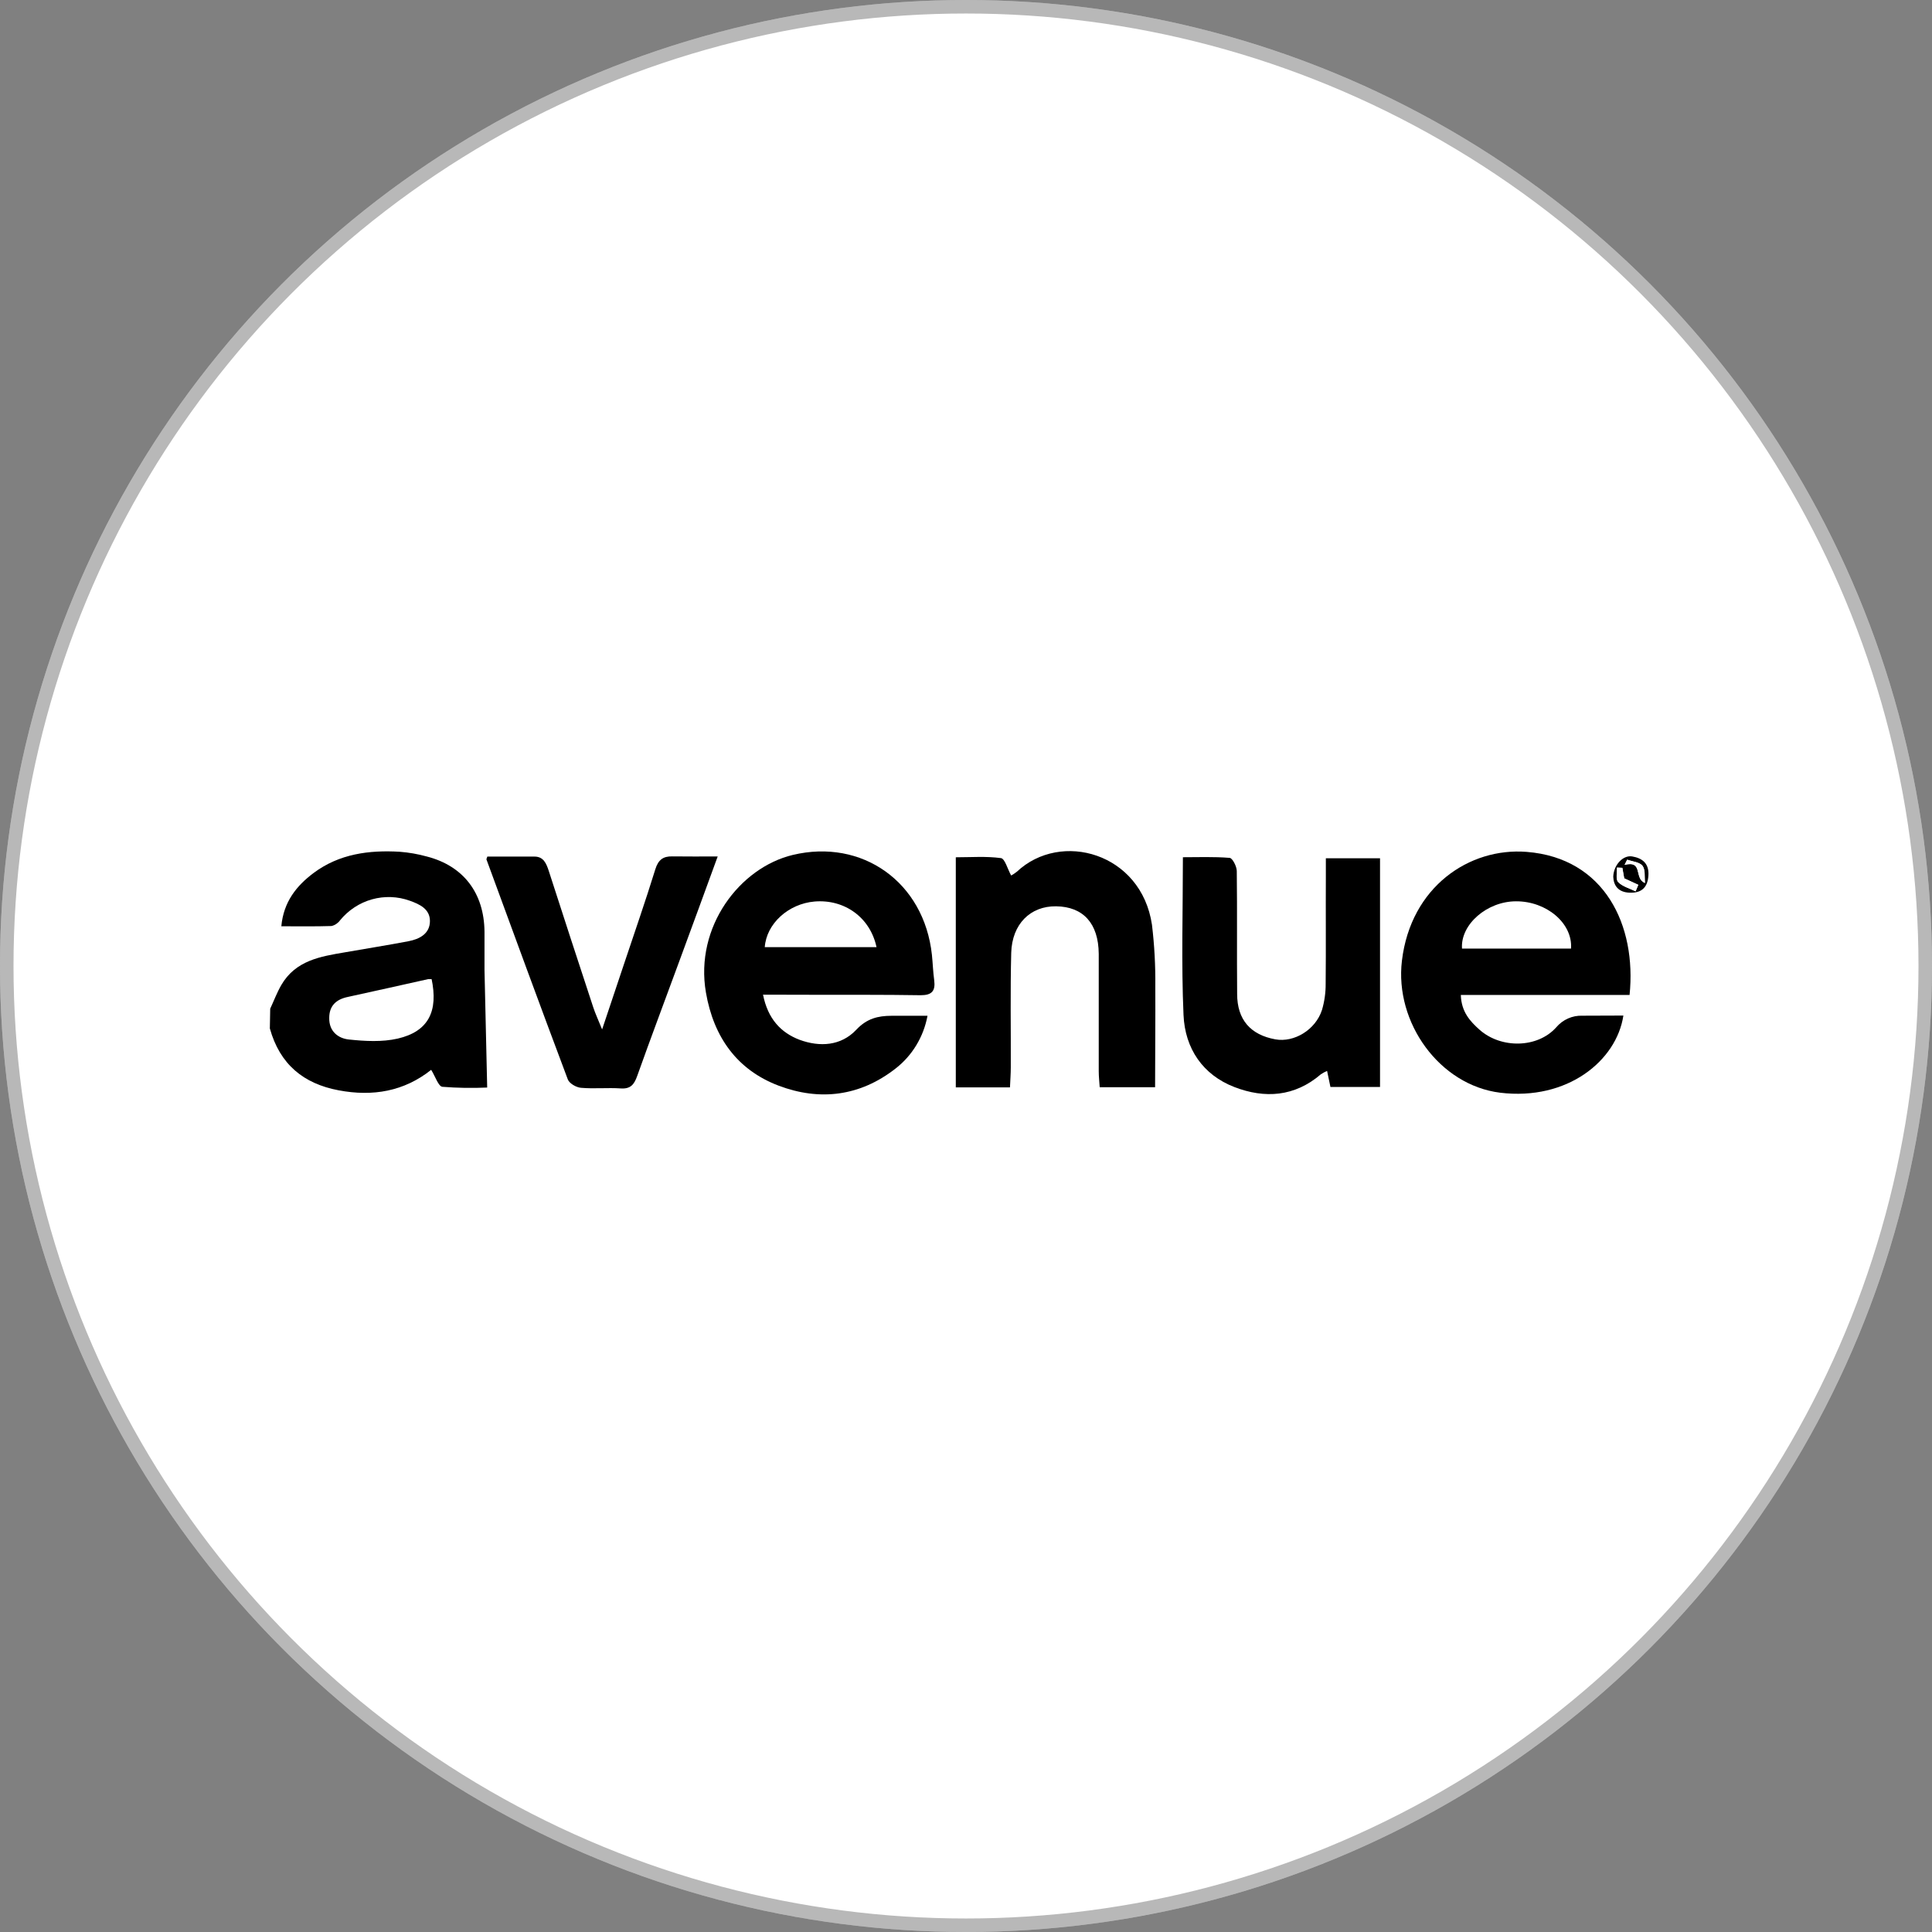 <?xml version="1.0" encoding="UTF-8"?>
<svg xmlns="http://www.w3.org/2000/svg" width="143" height="143" viewBox="0 0 143 143" fill="none">
  <rect x="0" y="0" width="143" height="143" fill="#808080" stroke="none"/>
  <circle cx="71.5" cy="71.5" r="71.5" fill="white"></circle>
  <circle cx="71.5" cy="71.5" r="71" stroke="#111111" stroke-opacity="0.3"></circle>
  <path d="M20 74.661C20.272 74.078 20.497 73.471 20.815 72.919C21.879 71.082 23.717 70.795 25.539 70.486C27.108 70.207 28.68 69.965 30.244 69.664C31.058 69.508 31.824 69.107 31.822 68.167C31.822 67.284 31.067 66.93 30.331 66.668C29.43 66.344 28.454 66.309 27.532 66.567C26.611 66.825 25.788 67.365 25.172 68.115C25.017 68.33 24.792 68.482 24.537 68.541C23.323 68.58 22.093 68.56 20.823 68.56C20.988 66.743 21.96 65.553 23.209 64.617C25.11 63.196 27.317 62.911 29.592 63.045C30.266 63.097 30.933 63.214 31.585 63.394C34.3 64.088 35.834 66.094 35.861 68.967C35.861 69.909 35.861 70.854 35.861 71.796C35.921 74.647 35.992 77.498 36.06 80.496C34.954 80.546 33.846 80.528 32.742 80.441C32.443 80.404 32.223 79.677 31.914 79.186C29.902 80.786 27.589 81.176 25.075 80.703C22.465 80.215 20.711 78.777 19.973 76.121L20 74.661ZM31.946 72.415C29.875 72.877 27.8 73.343 25.726 73.794C24.895 73.972 24.369 74.432 24.369 75.341C24.347 76.344 25.037 76.857 25.819 76.94C27.013 77.066 28.278 77.138 29.438 76.873C31.71 76.347 32.462 74.856 31.936 72.415H31.946Z" fill="black"></path>
  <path d="M56.477 73.622C56.833 75.411 57.799 76.439 59.192 76.966C60.677 77.507 62.244 77.423 63.379 76.219C64.161 75.383 64.989 75.188 65.983 75.185H68.651C68.362 76.741 67.521 78.132 66.289 79.087C63.661 81.146 60.675 81.511 57.626 80.355C54.577 79.198 52.823 76.79 52.25 73.46C51.411 68.589 54.764 64.219 58.676 63.28C63.805 62.051 68.399 65.284 68.977 70.673C69.042 71.297 69.061 71.927 69.146 72.549C69.251 73.36 68.966 73.663 68.144 73.663C65.429 73.619 62.714 73.636 59.998 73.63L56.477 73.622ZM64.877 70.105C64.408 67.898 62.502 66.546 60.297 66.727C58.359 66.889 56.73 68.363 56.605 70.105H64.877Z" fill="black"></path>
  <path d="M120.157 75.168C119.652 78.512 116.011 81.485 111.031 80.878C106.557 80.32 103.214 75.697 103.766 71.107C104.423 65.626 108.764 62.719 112.997 63.053C118.791 63.51 121.142 68.513 120.615 73.643H108.126C108.161 74.894 108.81 75.594 109.524 76.229C111.107 77.623 113.795 77.592 115.182 76.045C115.422 75.761 115.721 75.535 116.057 75.385C116.393 75.235 116.758 75.165 117.124 75.179L120.157 75.168ZM116.282 70.21C116.415 68.332 114.458 66.698 112.209 66.712C110.073 66.712 108.088 68.421 108.213 70.21H116.282Z" fill="black"></path>
  <path d="M85.496 80.472H81.396C81.372 80.082 81.325 79.68 81.325 79.282C81.325 76.389 81.325 73.494 81.325 70.598C81.306 68.341 80.174 67.109 78.168 67.081C76.267 67.056 74.91 68.391 74.847 70.52C74.774 73.343 74.826 76.169 74.815 78.995C74.815 79.474 74.777 79.956 74.755 80.483H70.745V63.453C71.869 63.453 72.993 63.366 74.087 63.514C74.377 63.553 74.573 64.317 74.842 64.802C74.99 64.722 75.131 64.628 75.263 64.523C78.521 61.457 84.478 63.13 85.265 68.45C85.447 69.968 85.529 71.496 85.512 73.025C85.526 75.458 85.496 77.897 85.496 80.472Z" fill="black"></path>
  <path d="M87.554 63.449C88.64 63.449 89.84 63.402 91.016 63.497C91.222 63.513 91.537 64.126 91.542 64.466C91.58 67.499 91.542 70.533 91.569 73.568C91.569 75.477 92.56 76.595 94.398 76.929C95.786 77.18 97.371 76.227 97.849 74.753C98.035 74.12 98.127 73.463 98.121 72.802C98.148 70.152 98.121 67.507 98.135 64.851V63.527H102.145V80.452H98.474C98.398 80.092 98.322 79.733 98.227 79.267C98.067 79.334 97.913 79.416 97.768 79.513C95.824 81.185 93.608 81.324 91.366 80.46C89.036 79.563 87.709 77.618 87.6 75.126C87.432 71.308 87.554 67.474 87.554 63.449Z" fill="black"></path>
  <path d="M53.121 63.393C52.138 66.076 51.221 68.607 50.284 71.134C49.244 73.966 48.18 76.786 47.167 79.629C46.942 80.267 46.678 80.609 45.953 80.562C44.971 80.495 43.977 80.601 42.999 80.515C42.652 80.487 42.139 80.194 42.027 79.893C39.988 74.476 37.998 69.039 36.003 63.604C36.003 63.579 36.022 63.54 36.071 63.401C37.208 63.401 38.384 63.401 39.559 63.401C40.225 63.401 40.436 63.9 40.621 64.471C41.707 67.838 42.803 71.198 43.909 74.554C44.056 75.005 44.259 75.437 44.566 76.195L46.16 71.435C46.95 69.069 47.77 66.715 48.508 64.332C48.725 63.635 49.087 63.376 49.749 63.387C50.8 63.401 51.853 63.393 53.121 63.393Z" fill="black"></path>
  <path d="M119.407 64.89C119.44 64.004 120.14 63.276 120.811 63.391C121.53 63.513 122.062 63.884 122.011 64.784C121.959 65.684 121.509 66.102 120.637 66.075C119.766 66.047 119.432 65.539 119.407 64.89ZM120.086 64.232L119.689 64.216C119.708 64.584 119.592 65.099 119.782 65.291C120.108 65.623 120.629 65.754 121.066 65.971C121.134 65.812 121.199 65.654 121.267 65.492L120.222 65.01L120.086 64.232ZM121.764 65.347C121.715 64.918 121.802 64.383 121.582 64.09C121.362 63.798 120.838 63.773 120.447 63.628L120.254 64.009C121.652 63.667 120.922 65.01 121.75 65.353L121.764 65.347Z" fill="black"></path>
  <path d="M120.072 64.232L120.213 65.012L121.253 65.491C121.185 65.653 121.12 65.812 121.052 65.971C120.615 65.753 120.094 65.622 119.768 65.29C119.578 65.098 119.695 64.583 119.676 64.215L120.072 64.232Z" fill="white"></path>
  <path d="M121.75 65.352C120.922 65.018 121.652 63.666 120.241 64.015L120.433 63.633C120.824 63.778 121.354 63.811 121.568 64.095C121.783 64.38 121.701 64.923 121.75 65.352Z" fill="white"></path>
</svg>
